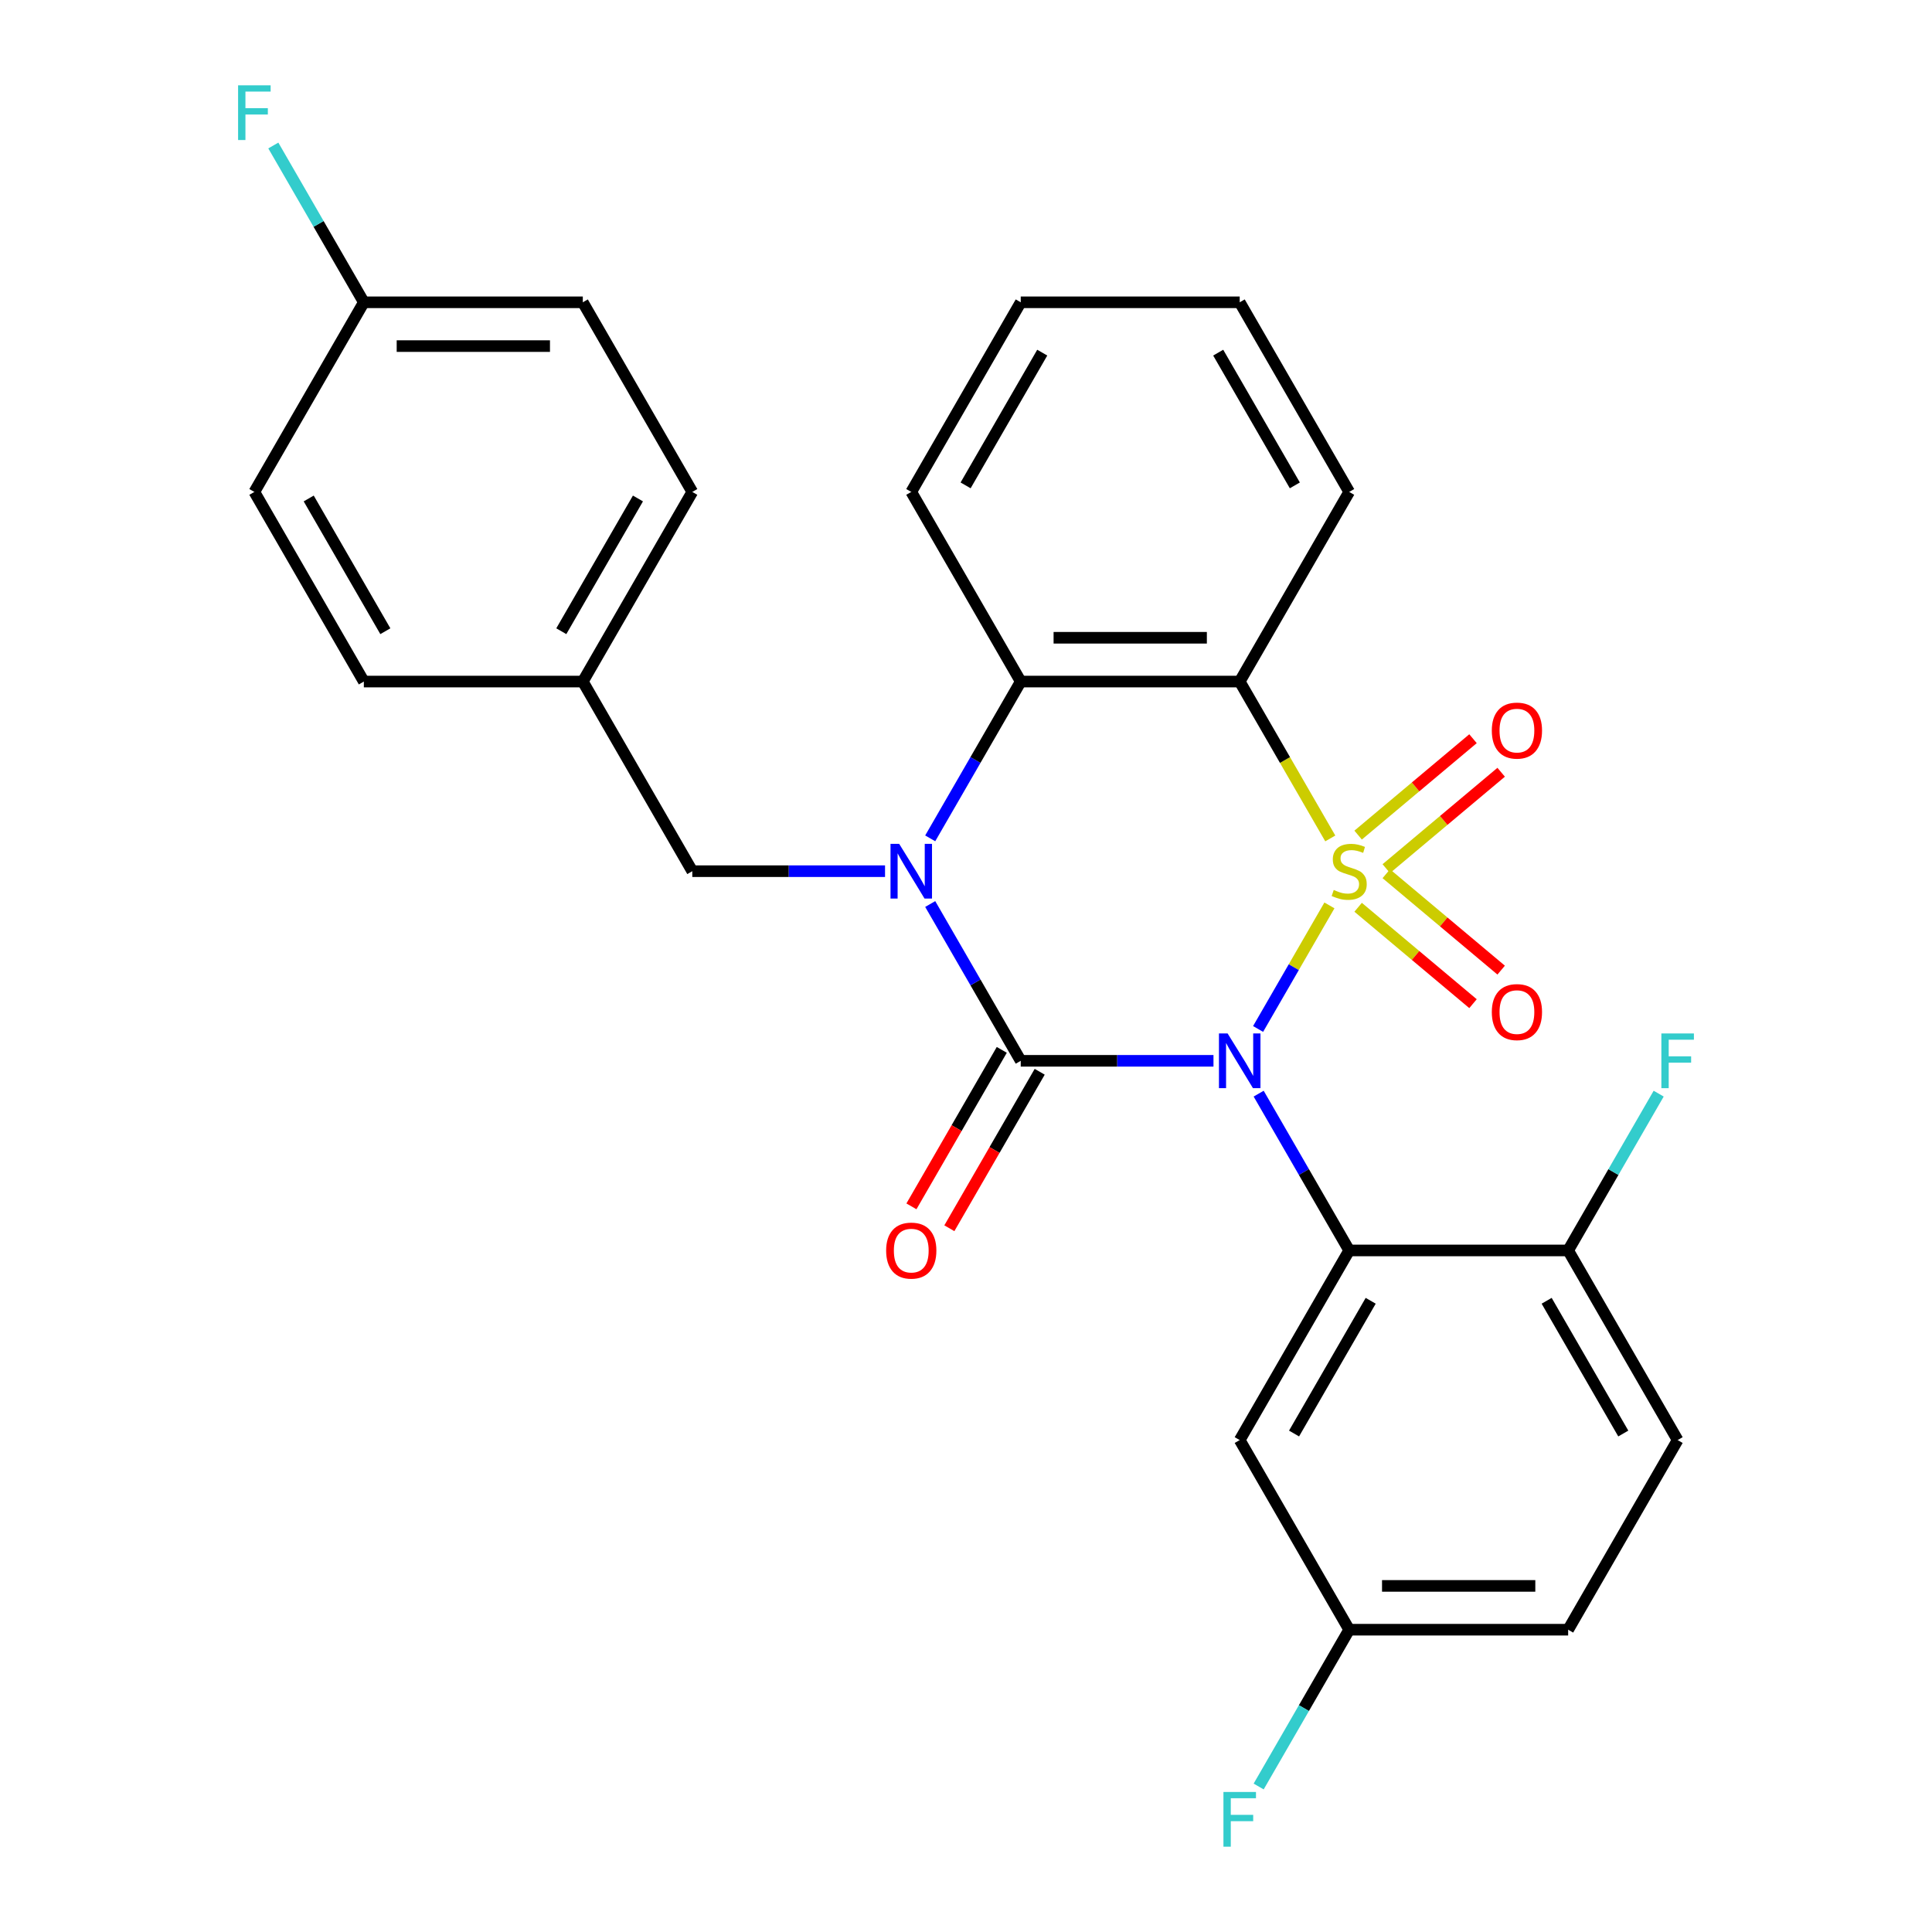 <?xml version='1.0' encoding='iso-8859-1'?>
<svg version='1.1' baseProfile='full'
              xmlns='http://www.w3.org/2000/svg'
                      xmlns:rdkit='http://www.rdkit.org/xml'
                      xmlns:xlink='http://www.w3.org/1999/xlink'
                  xml:space='preserve'
width='1000px' height='1000px' viewBox='0 0 1000 1000'>
<!-- END OF HEADER -->
<rect style='opacity:1.0;fill:#FFFFFF;stroke:none' width='1000' height='1000' x='0' y='0'> </rect>
<path class='bond-0' d='M 688.111,468.638 L 669.648,500.616' style='fill:none;fill-rule:evenodd;stroke:#CCCC00;stroke-width:6px;stroke-linecap:butt;stroke-linejoin:miter;stroke-opacity:1' />
<path class='bond-0' d='M 669.648,500.616 L 651.186,532.594' style='fill:none;fill-rule:evenodd;stroke:#0000FF;stroke-width:6px;stroke-linecap:butt;stroke-linejoin:miter;stroke-opacity:1' />
<path class='bond-3' d='M 688.55,433.971 L 665.11,393.372' style='fill:none;fill-rule:evenodd;stroke:#CCCC00;stroke-width:6px;stroke-linecap:butt;stroke-linejoin:miter;stroke-opacity:1' />
<path class='bond-3' d='M 665.11,393.372 L 641.67,352.772' style='fill:none;fill-rule:evenodd;stroke:#000000;stroke-width:6px;stroke-linecap:butt;stroke-linejoin:miter;stroke-opacity:1' />
<path class='bond-6' d='M 717.536,449.61 L 747.267,424.662' style='fill:none;fill-rule:evenodd;stroke:#CCCC00;stroke-width:6px;stroke-linecap:butt;stroke-linejoin:miter;stroke-opacity:1' />
<path class='bond-6' d='M 747.267,424.662 L 776.999,399.715' style='fill:none;fill-rule:evenodd;stroke:#FF0000;stroke-width:6px;stroke-linecap:butt;stroke-linejoin:miter;stroke-opacity:1' />
<path class='bond-6' d='M 702.966,432.246 L 732.697,407.298' style='fill:none;fill-rule:evenodd;stroke:#CCCC00;stroke-width:6px;stroke-linecap:butt;stroke-linejoin:miter;stroke-opacity:1' />
<path class='bond-6' d='M 732.697,407.298 L 762.428,382.351' style='fill:none;fill-rule:evenodd;stroke:#FF0000;stroke-width:6px;stroke-linecap:butt;stroke-linejoin:miter;stroke-opacity:1' />
<path class='bond-7' d='M 702.966,469.603 L 732.697,494.55' style='fill:none;fill-rule:evenodd;stroke:#CCCC00;stroke-width:6px;stroke-linecap:butt;stroke-linejoin:miter;stroke-opacity:1' />
<path class='bond-7' d='M 732.697,494.55 L 762.428,519.497' style='fill:none;fill-rule:evenodd;stroke:#FF0000;stroke-width:6px;stroke-linecap:butt;stroke-linejoin:miter;stroke-opacity:1' />
<path class='bond-7' d='M 717.536,452.239 L 747.267,477.186' style='fill:none;fill-rule:evenodd;stroke:#CCCC00;stroke-width:6px;stroke-linecap:butt;stroke-linejoin:miter;stroke-opacity:1' />
<path class='bond-7' d='M 747.267,477.186 L 776.999,502.133' style='fill:none;fill-rule:evenodd;stroke:#FF0000;stroke-width:6px;stroke-linecap:butt;stroke-linejoin:miter;stroke-opacity:1' />
<path class='bond-1' d='M 628.096,549.076 L 578.215,549.076' style='fill:none;fill-rule:evenodd;stroke:#0000FF;stroke-width:6px;stroke-linecap:butt;stroke-linejoin:miter;stroke-opacity:1' />
<path class='bond-1' d='M 578.215,549.076 L 528.334,549.076' style='fill:none;fill-rule:evenodd;stroke:#000000;stroke-width:6px;stroke-linecap:butt;stroke-linejoin:miter;stroke-opacity:1' />
<path class='bond-4' d='M 651.481,566.069 L 674.909,606.648' style='fill:none;fill-rule:evenodd;stroke:#0000FF;stroke-width:6px;stroke-linecap:butt;stroke-linejoin:miter;stroke-opacity:1' />
<path class='bond-4' d='M 674.909,606.648 L 698.338,647.228' style='fill:none;fill-rule:evenodd;stroke:#000000;stroke-width:6px;stroke-linecap:butt;stroke-linejoin:miter;stroke-opacity:1' />
<path class='bond-10' d='M 518.519,543.409 L 495.137,583.908' style='fill:none;fill-rule:evenodd;stroke:#000000;stroke-width:6px;stroke-linecap:butt;stroke-linejoin:miter;stroke-opacity:1' />
<path class='bond-10' d='M 495.137,583.908 L 471.754,624.407' style='fill:none;fill-rule:evenodd;stroke:#FF0000;stroke-width:6px;stroke-linecap:butt;stroke-linejoin:miter;stroke-opacity:1' />
<path class='bond-10' d='M 538.149,554.743 L 514.767,595.242' style='fill:none;fill-rule:evenodd;stroke:#000000;stroke-width:6px;stroke-linecap:butt;stroke-linejoin:miter;stroke-opacity:1' />
<path class='bond-10' d='M 514.767,595.242 L 491.385,635.741' style='fill:none;fill-rule:evenodd;stroke:#FF0000;stroke-width:6px;stroke-linecap:butt;stroke-linejoin:miter;stroke-opacity:1' />
<path class='bond-28' d='M 528.334,549.076 L 504.906,508.497' style='fill:none;fill-rule:evenodd;stroke:#000000;stroke-width:6px;stroke-linecap:butt;stroke-linejoin:miter;stroke-opacity:1' />
<path class='bond-28' d='M 504.906,508.497 L 481.477,467.918' style='fill:none;fill-rule:evenodd;stroke:#0000FF;stroke-width:6px;stroke-linecap:butt;stroke-linejoin:miter;stroke-opacity:1' />
<path class='bond-2' d='M 481.477,433.931 L 504.906,393.352' style='fill:none;fill-rule:evenodd;stroke:#0000FF;stroke-width:6px;stroke-linecap:butt;stroke-linejoin:miter;stroke-opacity:1' />
<path class='bond-2' d='M 504.906,393.352 L 528.334,352.772' style='fill:none;fill-rule:evenodd;stroke:#000000;stroke-width:6px;stroke-linecap:butt;stroke-linejoin:miter;stroke-opacity:1' />
<path class='bond-9' d='M 458.093,450.924 L 408.211,450.924' style='fill:none;fill-rule:evenodd;stroke:#0000FF;stroke-width:6px;stroke-linecap:butt;stroke-linejoin:miter;stroke-opacity:1' />
<path class='bond-9' d='M 408.211,450.924 L 358.33,450.924' style='fill:none;fill-rule:evenodd;stroke:#000000;stroke-width:6px;stroke-linecap:butt;stroke-linejoin:miter;stroke-opacity:1' />
<path class='bond-5' d='M 641.67,352.772 L 528.334,352.772' style='fill:none;fill-rule:evenodd;stroke:#000000;stroke-width:6px;stroke-linecap:butt;stroke-linejoin:miter;stroke-opacity:1' />
<path class='bond-5' d='M 624.669,330.105 L 545.334,330.105' style='fill:none;fill-rule:evenodd;stroke:#000000;stroke-width:6px;stroke-linecap:butt;stroke-linejoin:miter;stroke-opacity:1' />
<path class='bond-15' d='M 641.67,352.772 L 698.338,254.621' style='fill:none;fill-rule:evenodd;stroke:#000000;stroke-width:6px;stroke-linecap:butt;stroke-linejoin:miter;stroke-opacity:1' />
<path class='bond-8' d='M 698.338,647.228 L 641.67,745.379' style='fill:none;fill-rule:evenodd;stroke:#000000;stroke-width:6px;stroke-linecap:butt;stroke-linejoin:miter;stroke-opacity:1' />
<path class='bond-8' d='M 709.468,673.284 L 669.8,741.99' style='fill:none;fill-rule:evenodd;stroke:#000000;stroke-width:6px;stroke-linecap:butt;stroke-linejoin:miter;stroke-opacity:1' />
<path class='bond-11' d='M 698.338,647.228 L 811.674,647.228' style='fill:none;fill-rule:evenodd;stroke:#000000;stroke-width:6px;stroke-linecap:butt;stroke-linejoin:miter;stroke-opacity:1' />
<path class='bond-21' d='M 528.334,352.772 L 471.666,254.621' style='fill:none;fill-rule:evenodd;stroke:#000000;stroke-width:6px;stroke-linecap:butt;stroke-linejoin:miter;stroke-opacity:1' />
<path class='bond-13' d='M 641.67,745.379 L 698.338,843.531' style='fill:none;fill-rule:evenodd;stroke:#000000;stroke-width:6px;stroke-linecap:butt;stroke-linejoin:miter;stroke-opacity:1' />
<path class='bond-14' d='M 358.33,450.924 L 301.662,352.772' style='fill:none;fill-rule:evenodd;stroke:#000000;stroke-width:6px;stroke-linecap:butt;stroke-linejoin:miter;stroke-opacity:1' />
<path class='bond-12' d='M 811.674,647.228 L 868.342,745.379' style='fill:none;fill-rule:evenodd;stroke:#000000;stroke-width:6px;stroke-linecap:butt;stroke-linejoin:miter;stroke-opacity:1' />
<path class='bond-12' d='M 800.543,673.284 L 840.211,741.99' style='fill:none;fill-rule:evenodd;stroke:#000000;stroke-width:6px;stroke-linecap:butt;stroke-linejoin:miter;stroke-opacity:1' />
<path class='bond-16' d='M 811.674,647.228 L 835.102,606.648' style='fill:none;fill-rule:evenodd;stroke:#000000;stroke-width:6px;stroke-linecap:butt;stroke-linejoin:miter;stroke-opacity:1' />
<path class='bond-16' d='M 835.102,606.648 L 858.53,566.069' style='fill:none;fill-rule:evenodd;stroke:#33CCCC;stroke-width:6px;stroke-linecap:butt;stroke-linejoin:miter;stroke-opacity:1' />
<path class='bond-18' d='M 868.342,745.379 L 811.674,843.531' style='fill:none;fill-rule:evenodd;stroke:#000000;stroke-width:6px;stroke-linecap:butt;stroke-linejoin:miter;stroke-opacity:1' />
<path class='bond-19' d='M 698.338,843.531 L 674.909,884.11' style='fill:none;fill-rule:evenodd;stroke:#000000;stroke-width:6px;stroke-linecap:butt;stroke-linejoin:miter;stroke-opacity:1' />
<path class='bond-19' d='M 674.909,884.11 L 651.481,924.689' style='fill:none;fill-rule:evenodd;stroke:#33CCCC;stroke-width:6px;stroke-linecap:butt;stroke-linejoin:miter;stroke-opacity:1' />
<path class='bond-30' d='M 698.338,843.531 L 811.674,843.531' style='fill:none;fill-rule:evenodd;stroke:#000000;stroke-width:6px;stroke-linecap:butt;stroke-linejoin:miter;stroke-opacity:1' />
<path class='bond-30' d='M 715.338,820.864 L 794.673,820.864' style='fill:none;fill-rule:evenodd;stroke:#000000;stroke-width:6px;stroke-linecap:butt;stroke-linejoin:miter;stroke-opacity:1' />
<path class='bond-22' d='M 301.662,352.772 L 188.326,352.772' style='fill:none;fill-rule:evenodd;stroke:#000000;stroke-width:6px;stroke-linecap:butt;stroke-linejoin:miter;stroke-opacity:1' />
<path class='bond-23' d='M 301.662,352.772 L 358.33,254.621' style='fill:none;fill-rule:evenodd;stroke:#000000;stroke-width:6px;stroke-linecap:butt;stroke-linejoin:miter;stroke-opacity:1' />
<path class='bond-23' d='M 290.532,326.716 L 330.2,258.01' style='fill:none;fill-rule:evenodd;stroke:#000000;stroke-width:6px;stroke-linecap:butt;stroke-linejoin:miter;stroke-opacity:1' />
<path class='bond-26' d='M 698.338,254.621 L 641.67,156.469' style='fill:none;fill-rule:evenodd;stroke:#000000;stroke-width:6px;stroke-linecap:butt;stroke-linejoin:miter;stroke-opacity:1' />
<path class='bond-26' d='M 670.207,251.232 L 630.54,182.525' style='fill:none;fill-rule:evenodd;stroke:#000000;stroke-width:6px;stroke-linecap:butt;stroke-linejoin:miter;stroke-opacity:1' />
<path class='bond-17' d='M 188.326,156.469 L 301.662,156.469' style='fill:none;fill-rule:evenodd;stroke:#000000;stroke-width:6px;stroke-linecap:butt;stroke-linejoin:miter;stroke-opacity:1' />
<path class='bond-17' d='M 205.327,179.136 L 284.662,179.136' style='fill:none;fill-rule:evenodd;stroke:#000000;stroke-width:6px;stroke-linecap:butt;stroke-linejoin:miter;stroke-opacity:1' />
<path class='bond-20' d='M 188.326,156.469 L 164.898,115.89' style='fill:none;fill-rule:evenodd;stroke:#000000;stroke-width:6px;stroke-linecap:butt;stroke-linejoin:miter;stroke-opacity:1' />
<path class='bond-20' d='M 164.898,115.89 L 141.47,75.311' style='fill:none;fill-rule:evenodd;stroke:#33CCCC;stroke-width:6px;stroke-linecap:butt;stroke-linejoin:miter;stroke-opacity:1' />
<path class='bond-31' d='M 188.326,156.469 L 131.658,254.621' style='fill:none;fill-rule:evenodd;stroke:#000000;stroke-width:6px;stroke-linecap:butt;stroke-linejoin:miter;stroke-opacity:1' />
<path class='bond-29' d='M 471.666,254.621 L 528.334,156.469' style='fill:none;fill-rule:evenodd;stroke:#000000;stroke-width:6px;stroke-linecap:butt;stroke-linejoin:miter;stroke-opacity:1' />
<path class='bond-29' d='M 499.797,251.232 L 539.464,182.525' style='fill:none;fill-rule:evenodd;stroke:#000000;stroke-width:6px;stroke-linecap:butt;stroke-linejoin:miter;stroke-opacity:1' />
<path class='bond-25' d='M 188.326,352.772 L 131.658,254.621' style='fill:none;fill-rule:evenodd;stroke:#000000;stroke-width:6px;stroke-linecap:butt;stroke-linejoin:miter;stroke-opacity:1' />
<path class='bond-25' d='M 199.457,326.716 L 159.789,258.01' style='fill:none;fill-rule:evenodd;stroke:#000000;stroke-width:6px;stroke-linecap:butt;stroke-linejoin:miter;stroke-opacity:1' />
<path class='bond-24' d='M 358.33,254.621 L 301.662,156.469' style='fill:none;fill-rule:evenodd;stroke:#000000;stroke-width:6px;stroke-linecap:butt;stroke-linejoin:miter;stroke-opacity:1' />
<path class='bond-27' d='M 641.67,156.469 L 528.334,156.469' style='fill:none;fill-rule:evenodd;stroke:#000000;stroke-width:6px;stroke-linecap:butt;stroke-linejoin:miter;stroke-opacity:1' />
<path  class='atom-0' d='M 690.338 460.644
Q 690.658 460.764, 691.978 461.324
Q 693.298 461.884, 694.738 462.244
Q 696.218 462.564, 697.658 462.564
Q 700.338 462.564, 701.898 461.284
Q 703.458 459.964, 703.458 457.684
Q 703.458 456.124, 702.658 455.164
Q 701.898 454.204, 700.698 453.684
Q 699.498 453.164, 697.498 452.564
Q 694.978 451.804, 693.458 451.084
Q 691.978 450.364, 690.898 448.844
Q 689.858 447.324, 689.858 444.764
Q 689.858 441.204, 692.258 439.004
Q 694.698 436.804, 699.498 436.804
Q 702.778 436.804, 706.498 438.364
L 705.578 441.444
Q 702.178 440.044, 699.618 440.044
Q 696.858 440.044, 695.338 441.204
Q 693.818 442.324, 693.858 444.284
Q 693.858 445.804, 694.618 446.724
Q 695.418 447.644, 696.538 448.164
Q 697.698 448.684, 699.618 449.284
Q 702.178 450.084, 703.698 450.884
Q 705.218 451.684, 706.298 453.324
Q 707.418 454.924, 707.418 457.684
Q 707.418 461.604, 704.778 463.724
Q 702.178 465.804, 697.818 465.804
Q 695.298 465.804, 693.378 465.244
Q 691.498 464.724, 689.258 463.804
L 690.338 460.644
' fill='#CCCC00'/>
<path  class='atom-1' d='M 635.41 534.916
L 644.69 549.916
Q 645.61 551.396, 647.09 554.076
Q 648.57 556.756, 648.65 556.916
L 648.65 534.916
L 652.41 534.916
L 652.41 563.236
L 648.53 563.236
L 638.57 546.836
Q 637.41 544.916, 636.17 542.716
Q 634.97 540.516, 634.61 539.836
L 634.61 563.236
L 630.93 563.236
L 630.93 534.916
L 635.41 534.916
' fill='#0000FF'/>
<path  class='atom-3' d='M 465.406 436.764
L 474.686 451.764
Q 475.606 453.244, 477.086 455.924
Q 478.566 458.604, 478.646 458.764
L 478.646 436.764
L 482.406 436.764
L 482.406 465.084
L 478.526 465.084
L 468.566 448.684
Q 467.406 446.764, 466.166 444.564
Q 464.966 442.364, 464.606 441.684
L 464.606 465.084
L 460.926 465.084
L 460.926 436.764
L 465.406 436.764
' fill='#0000FF'/>
<path  class='atom-7' d='M 772.158 378.153
Q 772.158 371.353, 775.518 367.553
Q 778.878 363.753, 785.158 363.753
Q 791.438 363.753, 794.798 367.553
Q 798.158 371.353, 798.158 378.153
Q 798.158 385.033, 794.758 388.953
Q 791.358 392.833, 785.158 392.833
Q 778.918 392.833, 775.518 388.953
Q 772.158 385.073, 772.158 378.153
M 785.158 389.633
Q 789.478 389.633, 791.798 386.753
Q 794.158 383.833, 794.158 378.153
Q 794.158 372.593, 791.798 369.793
Q 789.478 366.953, 785.158 366.953
Q 780.838 366.953, 778.478 369.753
Q 776.158 372.553, 776.158 378.153
Q 776.158 383.873, 778.478 386.753
Q 780.838 389.633, 785.158 389.633
' fill='#FF0000'/>
<path  class='atom-8' d='M 772.158 523.855
Q 772.158 517.055, 775.518 513.255
Q 778.878 509.455, 785.158 509.455
Q 791.438 509.455, 794.798 513.255
Q 798.158 517.055, 798.158 523.855
Q 798.158 530.735, 794.758 534.655
Q 791.358 538.535, 785.158 538.535
Q 778.918 538.535, 775.518 534.655
Q 772.158 530.775, 772.158 523.855
M 785.158 535.335
Q 789.478 535.335, 791.798 532.455
Q 794.158 529.535, 794.158 523.855
Q 794.158 518.295, 791.798 515.495
Q 789.478 512.655, 785.158 512.655
Q 780.838 512.655, 778.478 515.455
Q 776.158 518.255, 776.158 523.855
Q 776.158 529.575, 778.478 532.455
Q 780.838 535.335, 785.158 535.335
' fill='#FF0000'/>
<path  class='atom-11' d='M 458.666 647.308
Q 458.666 640.508, 462.026 636.708
Q 465.386 632.908, 471.666 632.908
Q 477.946 632.908, 481.306 636.708
Q 484.666 640.508, 484.666 647.308
Q 484.666 654.188, 481.266 658.108
Q 477.866 661.988, 471.666 661.988
Q 465.426 661.988, 462.026 658.108
Q 458.666 654.228, 458.666 647.308
M 471.666 658.788
Q 475.986 658.788, 478.306 655.908
Q 480.666 652.988, 480.666 647.308
Q 480.666 641.748, 478.306 638.948
Q 475.986 636.108, 471.666 636.108
Q 467.346 636.108, 464.986 638.908
Q 462.666 641.708, 462.666 647.308
Q 462.666 653.028, 464.986 655.908
Q 467.346 658.788, 471.666 658.788
' fill='#FF0000'/>
<path  class='atom-17' d='M 859.922 534.916
L 876.762 534.916
L 876.762 538.156
L 863.722 538.156
L 863.722 546.756
L 875.322 546.756
L 875.322 550.036
L 863.722 550.036
L 863.722 563.236
L 859.922 563.236
L 859.922 534.916
' fill='#33CCCC'/>
<path  class='atom-20' d='M 633.25 927.523
L 650.09 927.523
L 650.09 930.763
L 637.05 930.763
L 637.05 939.363
L 648.65 939.363
L 648.65 942.643
L 637.05 942.643
L 637.05 955.843
L 633.25 955.843
L 633.25 927.523
' fill='#33CCCC'/>
<path  class='atom-21' d='M 123.238 44.157
L 140.078 44.157
L 140.078 47.397
L 127.038 47.397
L 127.038 55.997
L 138.638 55.997
L 138.638 59.277
L 127.038 59.277
L 127.038 72.477
L 123.238 72.477
L 123.238 44.157
' fill='#33CCCC'/>
</svg>
